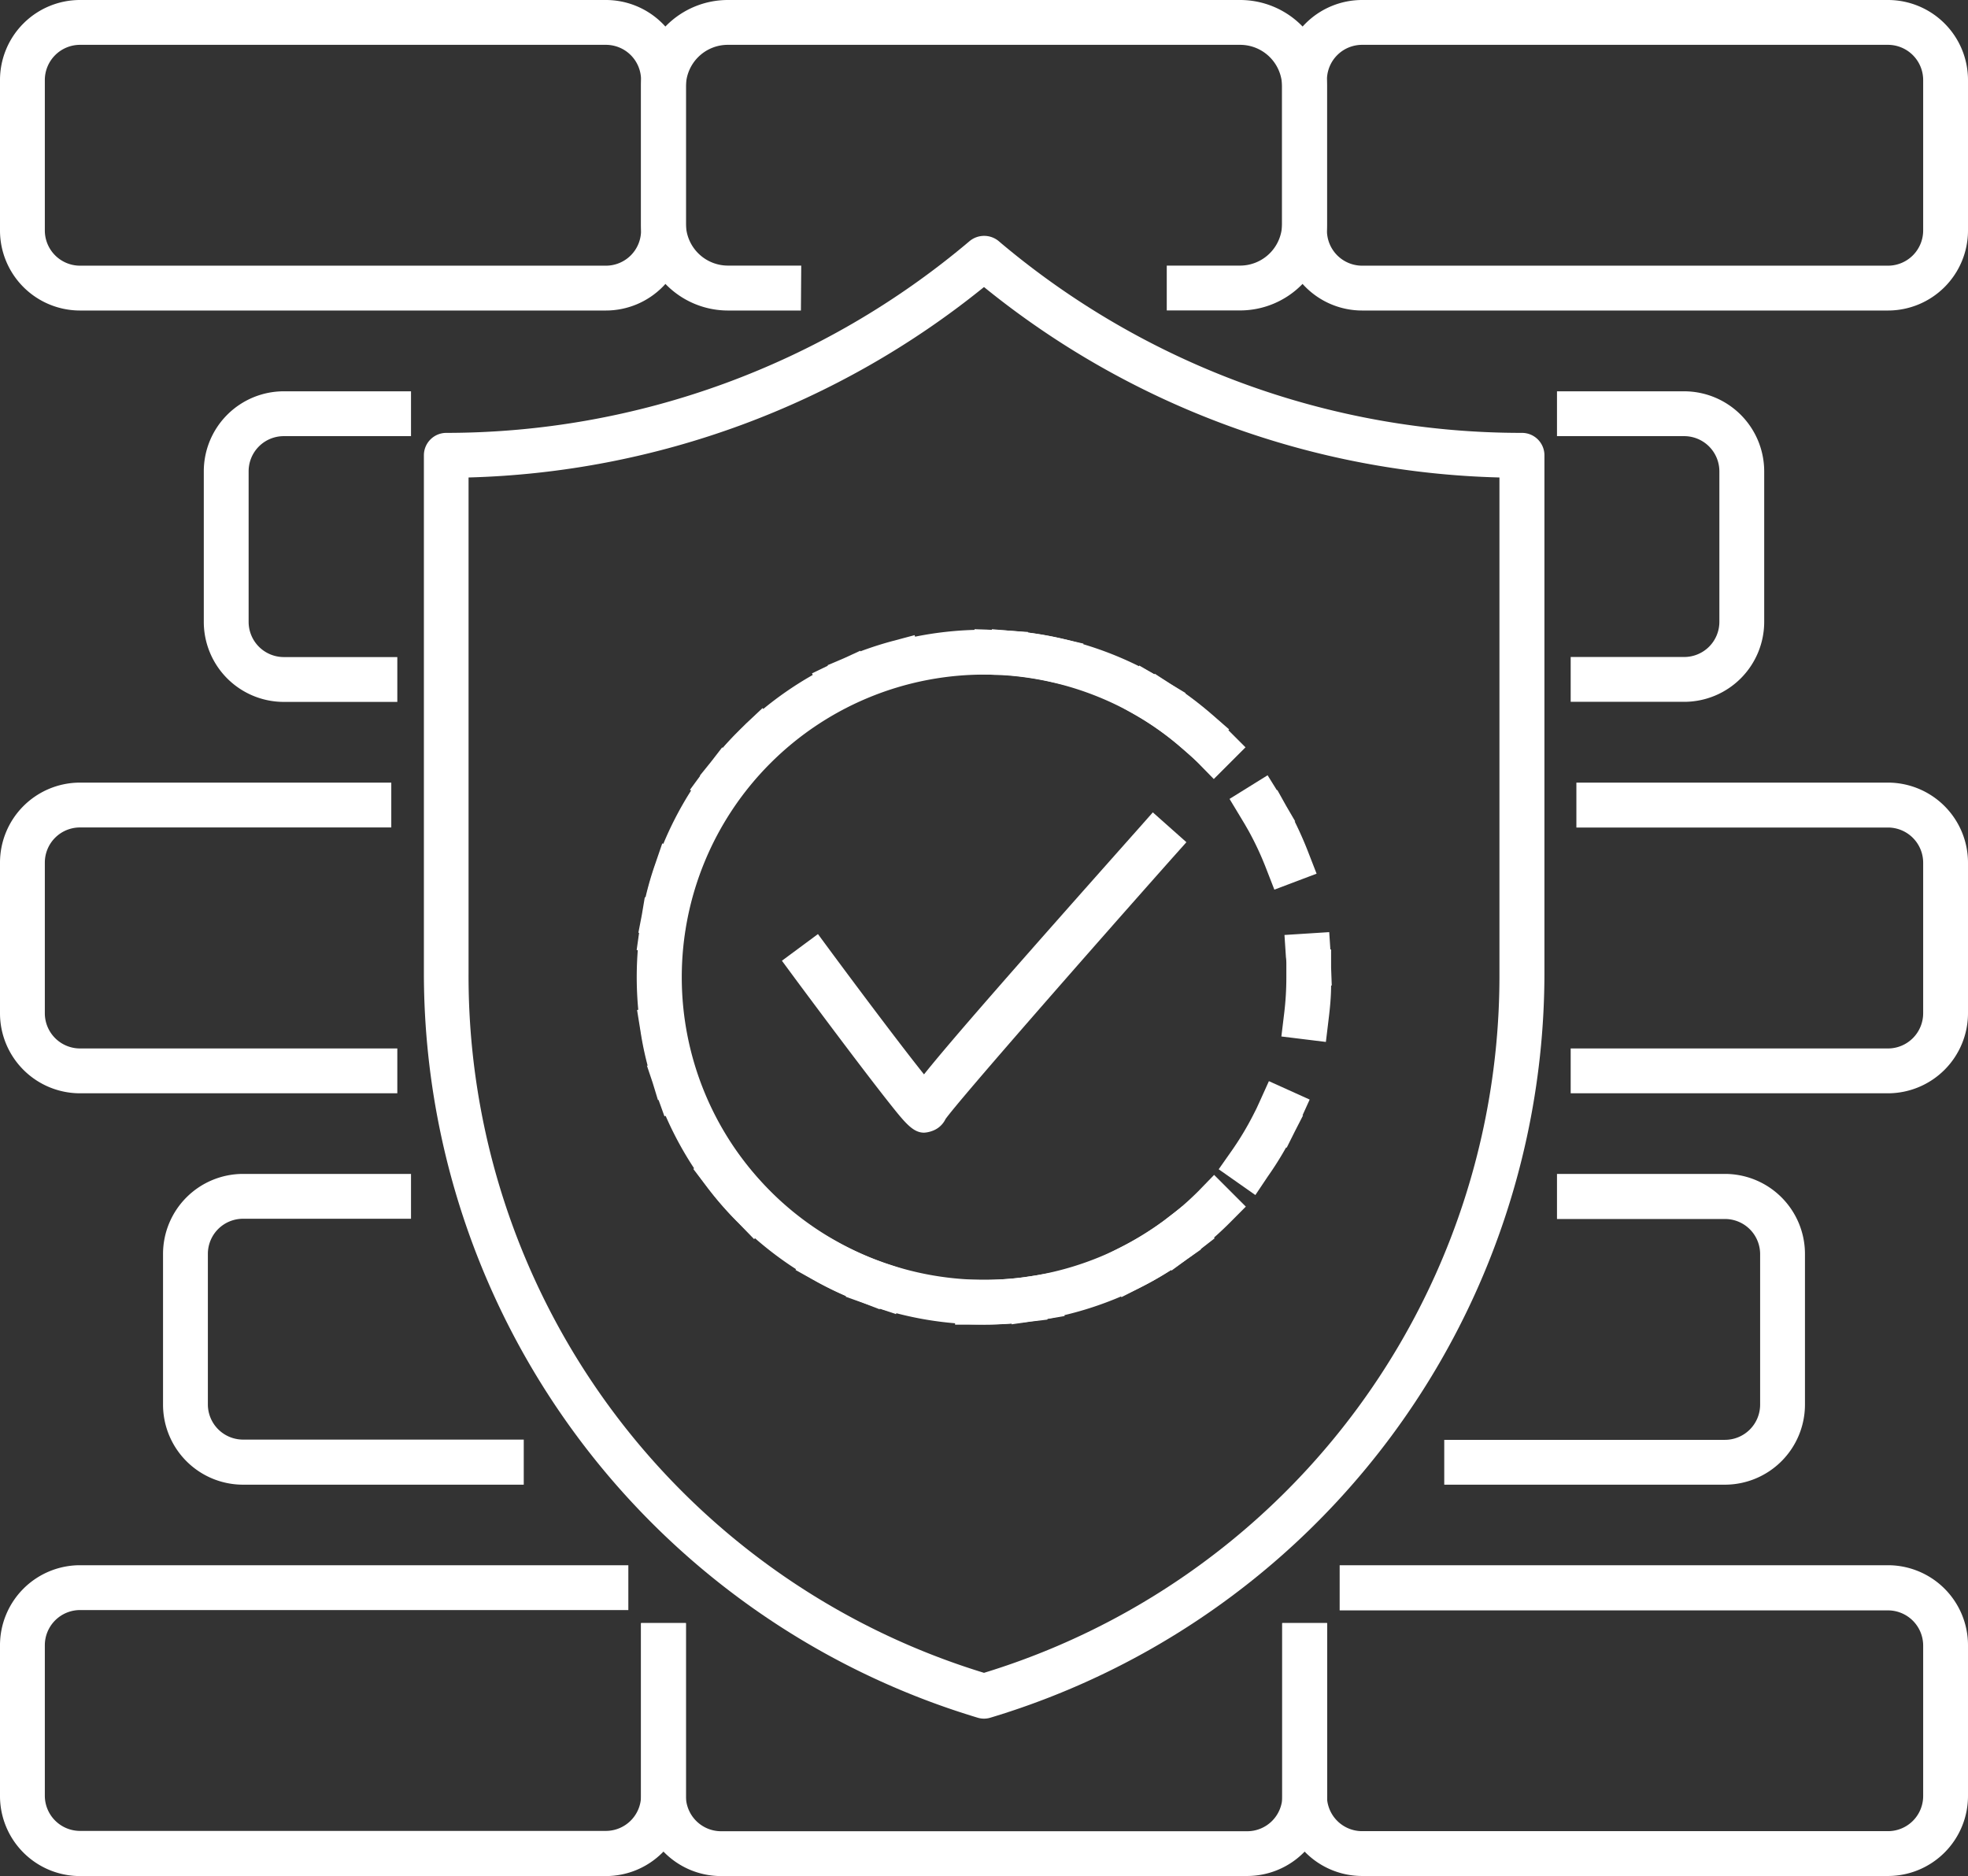 <svg xmlns="http://www.w3.org/2000/svg" viewBox="0 0 241.42 230.13"><rect x="0" y="0" width="241.42" height="230.13" fill="#333333" stroke="none"/><defs><style>.cls-1{fill:#fff;}</style></defs><g id="Layer_2" data-name="Layer 2"><g id="Ñëîé_2" data-name="Ñëîé 2"><path class="cls-1" d="M74.33,38.09H9.81A9.82,9.82,0,0,1,0,28.28V9.81A9.82,9.82,0,0,1,9.81,0H74.33a9.82,9.82,0,0,1,9.81,9.81V28.28A9.82,9.82,0,0,1,74.33,38.09ZM9.81,5.5A4.32,4.32,0,0,0,5.5,9.81V28.28a4.32,4.32,0,0,0,4.31,4.31H74.33a4.31,4.31,0,0,0,4.31-4.31V9.81A4.31,4.31,0,0,0,74.33,5.5Z"/><path class="cls-1" d="M48.74,86.1H34.81A9.82,9.82,0,0,1,25,76.29V57.82A9.82,9.82,0,0,1,34.81,48H50.42v5.5H34.81a4.31,4.31,0,0,0-4.31,4.31V76.29a4.32,4.32,0,0,0,4.31,4.31H48.74Z"/><path class="cls-1" d="M48.74,134.11H9.81A9.82,9.82,0,0,1,0,124.3V105.83A9.82,9.82,0,0,1,9.81,96H48v5.5H9.81a4.31,4.31,0,0,0-4.31,4.31V124.3a4.32,4.32,0,0,0,4.31,4.31H48.74Z"/><path class="cls-1" d="M64.25,182.12H29.81A9.82,9.82,0,0,1,20,172.31V153.84A9.82,9.82,0,0,1,29.81,144H50.42v5.5H29.81a4.31,4.31,0,0,0-4.31,4.31v18.47a4.32,4.32,0,0,0,4.31,4.31H64.25Z"/><path class="cls-1" d="M74.33,230.13H9.81A9.82,9.82,0,0,1,0,220.32V201.85A9.82,9.82,0,0,1,9.81,192H77.08v5.5H9.81a4.32,4.32,0,0,0-4.31,4.31v18.47a4.32,4.32,0,0,0,4.31,4.31H74.33a4.32,4.32,0,0,0,4.31-4.31V199.1h5.5v21.22A9.82,9.82,0,0,1,74.33,230.13Z"/><path class="cls-1" d="M231.61,38.09H167.09a9.82,9.82,0,0,1-9.81-9.81V9.81A9.82,9.82,0,0,1,167.09,0h64.52a9.82,9.82,0,0,1,9.81,9.81V28.28A9.82,9.82,0,0,1,231.61,38.09ZM167.09,5.5a4.31,4.31,0,0,0-4.31,4.31V28.28a4.32,4.32,0,0,0,4.31,4.31h64.52a4.32,4.32,0,0,0,4.31-4.31V9.81a4.32,4.32,0,0,0-4.31-4.31Z"/><path class="cls-1" d="M98.25,38.09h-9A10.67,10.67,0,0,1,78.64,27.44V10.64A10.65,10.65,0,0,1,89.29,0h62.84a10.65,10.65,0,0,1,10.65,10.63v16.8a10.66,10.66,0,0,1-10.65,10.65h-9v-5.5h9a5.16,5.16,0,0,0,5.15-5.15V10.63a5.15,5.15,0,0,0-5.15-5.13H89.29a5.14,5.14,0,0,0-5.15,5.13v16.8a5.16,5.16,0,0,0,5.15,5.15h9Z"/><path class="cls-1" d="M206.61,86.09H192.68v-5.5h13.93a4.31,4.31,0,0,0,4.31-4.3V57.82a4.32,4.32,0,0,0-4.31-4.32H191V48h15.61a9.83,9.83,0,0,1,9.81,9.82V76.29A9.82,9.82,0,0,1,206.61,86.09Z"/><path class="cls-1" d="M231.61,134.11H192.68v-5.5h38.93a4.32,4.32,0,0,0,4.31-4.32V105.83a4.32,4.32,0,0,0-4.31-4.32H193.38V96h38.23a9.83,9.83,0,0,1,9.81,9.82v18.46A9.83,9.83,0,0,1,231.61,134.11Z"/><path class="cls-1" d="M211.61,182.12H177.17v-5.5h34.44a4.32,4.32,0,0,0,4.31-4.32V153.83a4.31,4.31,0,0,0-4.31-4.3H191V144h20.61a9.82,9.82,0,0,1,9.81,9.8V172.3A9.83,9.83,0,0,1,211.61,182.12Z"/><path class="cls-1" d="M231.61,230.12H167.09a9.82,9.82,0,0,1-9.81-9.8V199.1h5.5v21.22a4.31,4.31,0,0,0,4.31,4.3h64.52a4.31,4.31,0,0,0,4.31-4.3V201.85a4.32,4.32,0,0,0-4.31-4.31H164.34V192h67.27a9.82,9.82,0,0,1,9.81,9.81v18.47A9.82,9.82,0,0,1,231.61,230.12Z"/><path class="cls-1" d="M120.71,230.13H88.45a9.82,9.82,0,0,1-9.81-9.81V199.1h5.5v21.22a4.32,4.32,0,0,0,4.31,4.31H153a4.31,4.31,0,0,0,4.31-4.3V199.1h5.5v21.22a9.82,9.82,0,0,1-9.81,9.8H120.71Z"/><path class="cls-1" d="M120.71,210.82a2.61,2.61,0,0,1-.79-.12A95.42,95.42,0,0,1,52,119.32V55.85a2.75,2.75,0,0,1,2.75-2.75,99.48,99.48,0,0,0,64.14-23.48,2.8,2.8,0,0,1,3.73.05,99.27,99.27,0,0,0,29.92,17.38,99,99,0,0,0,34.17,6.05,2.75,2.75,0,0,1,2.75,2.75v63.47A95.42,95.42,0,0,1,121.5,210.7,2.71,2.71,0,0,1,120.71,210.82ZM57.48,58.57v60.75a89.37,89.37,0,0,0,63.23,85.88,89.38,89.38,0,0,0,63.23-85.88V58.57a104.38,104.38,0,0,1-33.31-6.36,104.53,104.53,0,0,1-29.92-17A105,105,0,0,1,57.48,58.57Z"/><path class="cls-1" d="M120.71,162.49h-.8l-2.75,0,.1-5.5,2.75,0a37.94,37.94,0,0,0,5.11-.25l.92-.13.93-.14,2.71-.46.92,5.42-2.11.36v.08l-2.19.26-2.2.32v-.09C123,162.44,121.84,162.49,120.71,162.49Zm-10.79-1.29-2-.67,0,.08-2-.77-2.16-.77,0-.09c-1.29-.56-2.55-1.18-3.77-1.86l-2.4-1.34,2.68-4.8,2.4,1.34a38.3,38.3,0,0,0,4.63,2.17l.86.32c.29.1.59.21.89.3l2.61.87Zm27.65-2.08-2.49-4.9,2.45-1.25a37.47,37.47,0,0,0,4.39-2.63l.76-.54.74-.57,2.18-1.68L149,151.9l-1.69,1.31,0,.07-1.82,1.27-1.78,1.31-.05-.08a41.2,41.2,0,0,1-3.64,2.09ZM92.51,152,90.57,150a41.41,41.41,0,0,1-3.86-4.42l-1.66-2.19,4.38-3.33,1.66,2.2a38.49,38.49,0,0,0,3.37,3.86l1.94,1.94ZM154,146.59l-4.5-3.16,1.58-2.25a36.88,36.88,0,0,0,2.64-4.38l.42-.83.39-.85,1.13-2.5,5,2.26-.88,1.94.07,0-1,1.95-1,2-.09,0a40.76,40.76,0,0,1-2.24,3.55Zm-72.49-9.66-.72-2-.08,0-.64-2.1-.71-2.11.09,0a39,39,0,0,1-.86-4.11l-.44-2.72,5.44-.86.43,2.71a35.39,35.39,0,0,0,1.15,5l.28.89.3.88.94,2.59Zm81.14-9.12-5.46-.67.33-2.73a36.33,36.33,0,0,0,.28-4.55l0-1.5c0-.31,0-.62-.05-.93l-.18-2.74,5.49-.35.14,2.13h.09l0,2.24.08,2.18h-.08c0,1.4-.14,2.8-.31,4.18Zm-79.11-10.5-5.44-.77.3-2.12h-.09l.42-2.16.37-2.2h.09c.32-1.36.71-2.71,1.16-4l.89-2.6,5.21,1.78-.89,2.6a36.71,36.71,0,0,0-1.32,4.94l-.17.92c0,.31-.1.61-.14.92Zm72.79-8.18-1-2.57a37.59,37.59,0,0,0-2.16-4.64l-.46-.8-.48-.8L150.83,98l4.67-2.9,1.13,1.82.07,0,1.07,1.92,1.12,1.92-.07,0c.62,1.25,1.19,2.54,1.69,3.84l1,2.57Zm-67.25-9-4.44-3.25,1.26-1.72-.06,0,1.4-1.73,1.35-1.75.07.06c.6-.69,1.23-1.36,1.88-2,.34-.35.69-.68,1-1l2-1.88,3.75,4-2,1.88-.9.87c-.91.92-1.78,1.88-2.59,2.87l-.58.73-.56.74Zm58-6.53-2.08-1.8A36.12,36.12,0,0,0,141,88.75l-.78-.5-.79-.47L137,86.4l2.76-4.76,1.85,1.08.05-.08,1.88,1.23L145.42,85l0,.07c1.13.81,2.23,1.68,3.28,2.59l2.08,1.81Zm-45.07-6-2.4-5,1.93-.93,0-.08,2-.85,2-.92,0,.08c1.31-.49,2.65-.92,4-1.28l2.66-.71,1.42,5.31-2.66.71a37.85,37.85,0,0,0-4.84,1.66l-.85.37-.84.4Zm29.67-3.34-2.68-.61a37.52,37.52,0,0,0-5.06-.8l-.93-.07-.93,0-2.74-.1.21-5.5,2.13.08v-.08l2.25.2,2.17.14v.08c1.39.18,2.77.43,4.13.74l2.68.61Z"/><path class="cls-1" d="M120.71,162.47a42.61,42.61,0,1,1,30.14-72.74l1.94,1.94-3.89,3.89L147,93.62a37.12,37.12,0,1,0,0,52.5l1.94-2,3.89,3.89L150.85,150A42.51,42.51,0,0,1,120.71,162.47Z"/><path class="cls-1" d="M113.36,138.94c-1.38,0-2.36-1.23-4.38-3.78-1.17-1.48-2.76-3.55-4.73-6.15-3.38-4.47-6.7-8.95-6.7-8.95l-1.63-2.21,4.42-3.27,1.63,2.21c4.2,5.67,8.83,11.81,11.38,15,3.2-4,10.34-12.18,26.25-30.08l1.82-2.06,4.12,3.66-1.83,2.05c-9.93,11.18-26,29.5-27.72,31.91a2.85,2.85,0,0,1-1.64,1.46A3.38,3.38,0,0,1,113.36,138.94Zm2.89-2.79Zm0,0Zm0,0Zm0,0ZM115.19,134Z"/></g></g></svg>